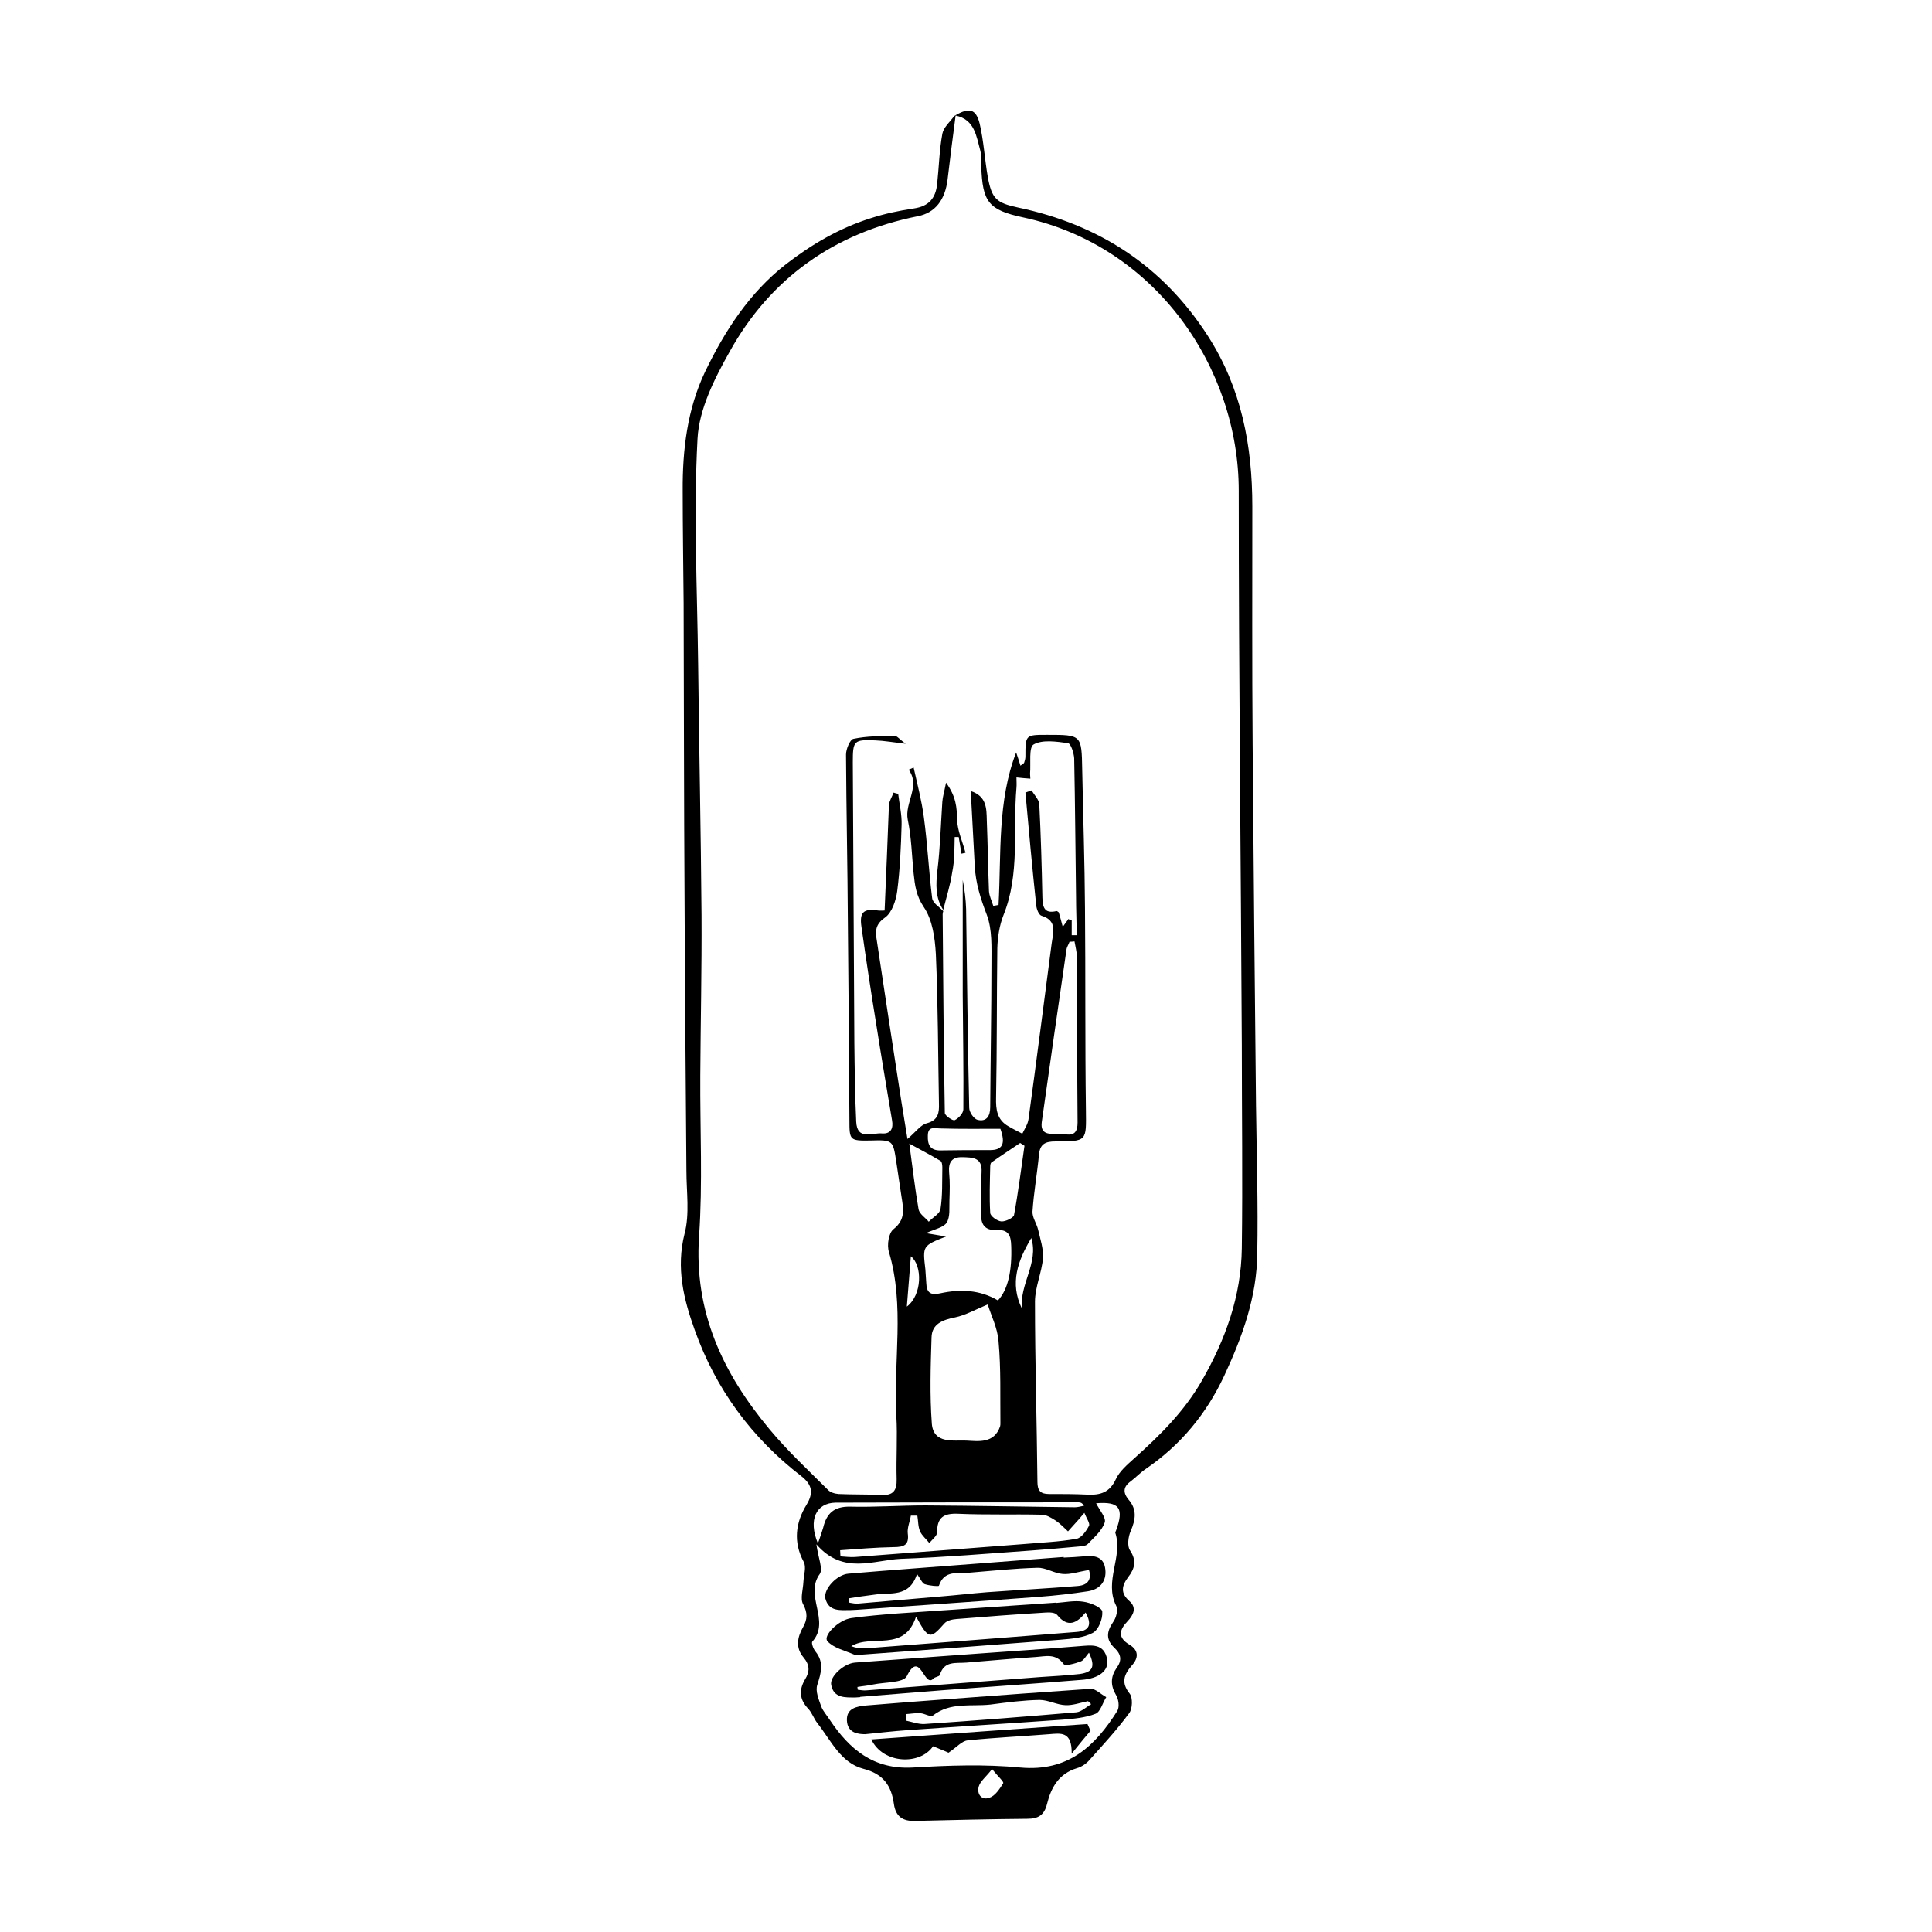 <?xml version="1.0" encoding="UTF-8"?>
<!-- Uploaded to: ICON Repo, www.iconrepo.com, Generator: ICON Repo Mixer Tools -->
<svg fill="#000000" width="800px" height="800px" version="1.1" viewBox="144 144 512 512" xmlns="http://www.w3.org/2000/svg">
 <g>
  <path d="m476.86 437.49c-0.328-32.152-0.656-64.227-0.902-96.379-0.164-20.945-0.082-41.973-0.082-62.918 0-16.035-2.863-31.336-11.781-45.164-11.945-18.57-28.883-29.535-50.316-34.035-5.727-1.227-6.953-2.289-8.02-8.18-0.816-4.664-1.062-9.41-2.125-13.992-0.984-4.008-2.781-4.418-6.547-2.207l-0.082 0.082h-0.082c-1.145 1.555-2.863 3.027-3.191 4.742-0.816 4.418-0.898 8.918-1.391 13.418-0.406 3.684-2.207 5.812-6.137 6.383-3.844 0.574-7.769 1.391-11.535 2.617-8.262 2.621-15.543 6.875-22.418 12.191-9.652 7.527-16.199 17.672-21.434 28.555-4.664 9.816-5.973 20.617-5.894 31.5 0 9.898 0.164 19.883 0.246 29.781 0.082 26.18 0.082 52.281 0.246 78.461 0.082 23.973 0.328 47.945 0.492 71.918 0 5.562 0.898 11.453-0.492 16.691-2.289 9.082-0.246 17.344 2.699 25.527 5.566 15.625 15.055 28.551 28.227 38.699 2.703 2.125 3.438 4.254 1.391 7.609-2.863 4.66-3.598 9.816-0.734 15.133 0.734 1.391 0 3.519-0.082 5.238-0.082 2.047-0.898 4.5-0.082 5.973 1.227 2.289 1.145 4.008 0 6.055-1.555 2.699-2.047 5.481 0.082 8.016 1.719 2.047 1.719 3.766 0.41 5.894-1.637 2.781-1.473 5.316 0.898 7.769 0.98 1.066 1.473 2.621 2.375 3.766 3.598 4.582 6.215 10.555 12.188 12.109 5.402 1.391 7.445 4.582 8.102 9.324 0.492 3.438 2.453 4.582 5.562 4.5 9.902-0.242 19.801-0.488 29.781-0.57 2.945 0 4.5-0.984 5.238-3.93 1.062-4.336 3.109-8.016 7.934-9.488 1.23-0.328 2.539-1.227 3.356-2.211 3.602-4.008 7.281-8.016 10.473-12.352 0.902-1.148 0.98-4.094 0.164-5.156-2.371-2.945-1.555-5.074 0.574-7.527 1.797-1.965 1.797-4.008-0.656-5.481-3.191-1.883-2.699-3.93-0.492-6.219 1.473-1.555 2.539-3.519 0.492-5.32-2.453-2.125-2.047-4.09-0.328-6.379 1.719-2.211 2.293-4.336 0.492-7.039-0.82-1.145-0.492-3.68 0.164-5.152 1.309-3.027 1.719-5.727-0.574-8.344-1.473-1.801-1.473-3.356 0.574-4.828 1.391-1.066 2.617-2.375 4.09-3.356 9.164-6.301 15.953-14.48 20.699-24.625 4.828-10.395 8.672-20.945 8.754-32.484 0.246-12.762-0.164-25.688-0.324-38.617zm-70.691 182.94c-2.129 0.738-3.356-1.062-2.781-3.023 0.41-1.395 1.883-2.457 3.516-4.582 1.555 1.961 3.191 3.352 2.949 3.762-0.984 1.555-2.129 3.356-3.684 3.844zm33.625-27.16c0.656 1.062 0.902 3.109 0.328 4.09-5.891 9.41-13.09 16.199-25.691 15.055-9.406-0.902-19.062-0.574-28.551 0-10.391 0.57-16.773-4.828-22.012-12.684-0.734-1.145-1.715-2.207-2.207-3.434-0.656-1.883-1.637-4.094-1.062-5.809 0.98-3.109 1.879-5.891-0.492-8.836-0.574-0.656-1.145-2.293-0.82-2.621 4.91-5.481-2.207-12.191 1.965-17.918 0.902-1.309-0.41-4.254-0.898-7.852 7.117 8.18 15.055 4.172 22.418 3.844 11.535-0.41 23.07-1.391 34.605-2.211 4.176-0.324 8.43-0.652 12.602-1.062 0.816-0.082 1.883-0.164 2.289-0.652 1.719-1.801 3.766-3.519 4.5-5.731 0.41-1.227-1.391-3.269-2.289-5.07 6.137-0.492 7.527 1.227 5.234 7.363-0.078 0.164-0.16 0.246-0.16 0.41 2.125 6.379-3.027 12.844 0.242 19.391 0.574 1.062 0 3.269-0.816 4.336-1.801 2.617-1.883 4.746 0.41 6.871 1.797 1.719 1.961 3.356 0.488 5.32-1.555 2.289-1.637 4.578-0.082 7.199zm-26.426-243.24c1.391 0.164 2.535 0.246 3.684 0.328 0-0.492-0.082-0.902-0.082-1.309 0.246-2.703-0.41-7.039 0.98-7.773 2.371-1.309 6.055-0.738 9.082-0.328 0.734 0.082 1.555 2.617 1.637 4.008 0.246 12.273 0.328 24.465 0.492 36.738 0 3.352 0.16 6.707 0.16 10.145h-1.309v-3.926c-0.816-0.164-0.652-0.246-0.816-0.41-0.41 0.57-0.82 1.062-1.555 2.125-0.41-1.633-0.738-2.699-1.062-3.844-0.164-0.082-0.41-0.41-0.656-0.328-3.191 0.738-3.602-1.062-3.68-3.598-0.164-8.266-0.41-16.527-0.82-24.711-0.082-1.227-1.309-2.453-2.047-3.68-0.57 0.164-1.062 0.406-1.633 0.57 0.898 9.984 1.797 19.883 2.863 29.863 0.082 0.984 0.652 2.539 1.391 2.781 4.254 1.312 3.109 4.418 2.699 7.363-2.047 15.547-4.008 31.094-6.137 46.555-0.164 1.309-1.062 2.617-1.637 3.848-1.227-0.656-2.453-1.23-3.68-1.965-3.027-1.719-3.356-4.418-3.273-7.609 0.246-13.172 0.164-26.426 0.328-39.598 0.078-2.945 0.57-6.055 1.633-8.754 4.418-10.965 2.457-22.5 3.438-33.793 0.082-0.816 0-1.637 0-2.699zm16.199 91.473c0 4.5-3.109 2.863-5.152 2.945-2.047 0.078-4.828 0.406-4.336-3.109 2.125-15.219 4.336-30.438 6.543-45.656 0.082-0.734 0.574-1.391 0.82-2.125 0.406 0 0.898 0 1.309-0.082 0.246 1.473 0.652 2.863 0.652 4.336 0.164 14.562 0 29.125 0.164 43.691zm-14.727 49.332c-3.356-6.789-1.062-12.844 2.457-18.734 2.043 6.547-3.191 12.273-2.457 18.734zm-5.727 30.355c0 0.246 0 0.574-0.082 0.82-1.555 4.578-5.727 3.926-8.918 3.762-3.356-0.164-8.672 0.98-9.164-4.418-0.57-7.609-0.328-15.301-0.082-22.91 0.082-3.598 2.945-4.664 6.219-5.316 2.781-0.574 5.32-2.047 8.672-3.438 0.82 2.781 2.617 6.219 2.863 9.82 0.656 7.199 0.41 14.48 0.492 21.68zm-0.656-32.562c-4.824-2.863-10.062-3.027-15.297-1.883-2.539 0.574-3.602-0.164-3.684-2.699-0.082-1.227-0.164-2.453-0.246-3.684-0.734-6.215-0.734-6.215 5.484-8.672-2.047-0.328-3.438-0.57-5.32-0.898 2.293-1.062 4.664-1.473 5.484-2.781 0.98-1.555 0.652-3.93 0.734-5.891 0.082-2.457 0.164-4.91-0.082-7.363-0.246-2.781 0.738-4.172 3.519-4.094 2.617 0.082 5.316 0 5.07 4.012-0.164 3.516 0.082 7.117-0.082 10.637-0.242 3.106 0.902 4.824 4.094 4.664 3.109-0.164 3.762 1.387 3.844 4.172 0.246 6.461-0.816 11.617-3.519 14.48zm0.902-20.945c-1.062-0.082-2.945-1.391-2.945-2.289-0.246-4.094-0.082-8.184 0-12.191 0-0.41 0.082-0.984 0.328-1.145 2.535-1.801 5.07-3.438 7.606-5.156 0.41 0.246 0.738 0.492 1.148 0.738-0.902 6.133-1.637 12.27-2.781 18.406-0.164 0.656-2.211 1.719-3.356 1.637zm-0.246-24.543c1.391 3.926 0.656 5.644-2.781 5.644-4.336 0-8.672 0-13.008 0.082-2.785 0.082-3.519-1.473-3.438-3.848 0-2.699 1.801-1.965 3.438-1.965 5.316 0.164 10.715 0.086 15.789 0.086zm-15.871 8.508c0.406 0.246 0.488 1.227 0.488 1.801-0.082 3.68 0.082 7.363-0.488 10.961-0.164 1.227-2.047 2.211-3.109 3.356-0.902-1.062-2.457-2.047-2.699-3.273-0.984-5.644-1.637-11.453-2.457-17.426 3.027 1.637 5.644 3.027 8.266 4.582zm-7.856 25.281c3.109 2.453 3.027 10.227-1.062 13.336 0.406-4.91 0.734-9.164 1.062-13.336zm44.508 65.207c0.492 0 0.898 0.164 1.391 0.898-0.816 0.164-1.637 0.41-2.453 0.41-13.172-0.164-26.426-0.41-39.602-0.492-6.625 0-13.336 0.492-19.961 0.328-4.254-0.082-6.219 1.801-7.117 5.566-0.328 1.145-0.738 2.289-1.395 4.172-2.617-6.219-0.488-10.719 4.664-10.801 21.52-0.082 42.953-0.082 64.473-0.082zm-45.328 8.184c-0.16-1.473 0.574-3.109 0.82-4.664h1.719c0.246 1.391 0.164 2.945 0.734 4.172 0.492 1.145 1.637 2.043 2.457 3.109 0.734-0.984 2.043-1.883 2.043-2.863 0-3.93 1.719-5.074 5.566-4.91 7.363 0.328 14.727 0.082 22.09 0.246 1.309 0 2.617 0.816 3.762 1.555 1.227 0.816 2.211 1.883 3.273 2.863 0.98-1.062 1.965-2.211 2.945-3.273 0.246-0.328 0.492-0.574 1.391-1.637 0.574 1.473 1.555 2.781 1.227 3.438-0.734 1.391-2.043 3.273-3.356 3.438-4.578 0.816-9.16 0.98-13.824 1.391-14.973 1.145-29.863 2.289-44.836 3.434-1.227 0.082-2.535-0.082-3.848-0.164 0-0.57-0.082-1.062-0.082-1.633 4.664-0.328 9.41-0.738 14.074-0.82 2.945 0 4.254-0.574 3.844-3.68zm88.527-75.52c-0.164 12.684-4.336 24.219-10.637 35.184-4.664 8.098-11.043 14.398-17.918 20.535-1.801 1.637-3.844 3.356-4.828 5.481-1.633 3.519-4.09 4.254-7.523 4.09-3.438-0.164-6.793-0.164-10.23-0.164-2.207 0-3.027-0.898-3.027-3.188-0.16-15.957-0.652-31.828-0.652-47.781 0-3.848 1.801-7.691 2.125-11.535 0.164-2.457-0.734-5.074-1.309-7.609-0.406-1.637-1.555-3.191-1.473-4.746 0.328-4.992 1.227-9.98 1.719-15.055 0.246-2.863 1.719-3.519 4.336-3.519 8.512 0 8.184-0.082 8.102-8.344-0.246-17.836-0.082-35.672-0.246-53.508-0.082-12.273-0.492-24.465-0.738-36.738-0.16-9.16-0.16-9.16-9.324-9.16-5.727 0-5.727 0-5.727 5.809 0 0.488-0.164 1.062-0.328 1.555-0.082 0.242-0.41 0.324-0.984 0.816-0.406-1.391-0.816-2.535-1.145-3.519-4.988 12.93-3.926 26.754-4.664 40.418-0.488 0.082-0.898 0.164-1.391 0.246-0.406-1.309-1.062-2.617-1.145-3.926-0.246-6.219-0.328-12.52-0.574-18.738-0.082-3.109 0-6.379-4.254-7.769 0.328 6.543 0.738 13.254 1.066 19.961 0.242 4.5 1.555 8.59 3.188 12.848 1.473 3.926 1.23 8.59 1.23 12.926 0 12.68-0.246 25.363-0.328 38.043 0 2.375-0.984 3.93-3.356 3.356-0.98-0.246-2.207-2.047-2.207-3.191-0.41-17.59-0.574-35.18-0.82-52.688-0.082-2.539-0.41-5.156-0.898-7.691v30.516c0.082 10.066 0.246 20.129 0.164 30.273 0 0.98-1.23 2.371-2.293 2.863-0.492 0.246-2.617-1.227-2.617-1.883-0.328-17.59-0.41-35.098-0.574-52.688 0-0.246 0.082-0.574 0.164-0.82l0.082 0.082-0.082-0.082c-1.062-1.145-2.781-2.125-2.945-3.434-0.898-7.121-1.227-14.32-2.207-21.52-0.574-4.336-1.719-8.672-2.703-13.09-0.816 0.328-1.062 0.488-1.309 0.57 3.191 4.418-1.145 8.754-0.246 13.254 0.984 4.664 1.066 9.492 1.555 14.238 0.328 3.109 0.656 5.891 2.703 8.918 2.289 3.356 2.945 8.18 3.188 12.438 0.574 13.172 0.574 26.426 0.82 39.598 0.082 2.453-0.164 4.418-3.191 5.238-1.637 0.406-2.863 2.207-5.152 4.172-0.656-3.93-1.148-7.039-1.637-10.066-2.211-14.152-4.336-28.309-6.465-42.379-0.41-2.453-0.574-4.336 2.129-6.219 1.879-1.309 2.945-4.582 3.269-7.117 0.738-5.809 0.984-11.699 1.148-17.508 0.082-2.703-0.574-5.402-0.902-8.184-0.41-0.082-0.816-0.164-1.227-0.328-0.41 1.148-1.145 2.211-1.227 3.356-0.328 9-0.738 18.328-1.145 27.898-0.492 0-1.148 0.082-1.719 0-3.848-0.57-4.992 0.41-4.418 4.336 1.227 8.676 2.535 17.266 3.926 25.855 1.309 8.426 2.781 16.938 4.172 25.363 0.41 2.207-0.328 3.68-2.617 3.519-2.617-0.246-6.629 1.961-6.871-3.109-0.328-6.957-0.41-13.91-0.492-20.863-0.164-24.793-0.246-49.582-0.41-74.371 0-5.727 0.246-6.055 5.973-5.809 2.293 0.082 4.5 0.488 8.02 0.898-1.555-1.145-2.293-2.129-2.945-2.129-3.684 0.082-7.363 0.082-10.883 0.82-0.898 0.164-1.965 2.699-1.965 4.172 0.082 14.891 0.41 29.699 0.492 44.59 0.164 17.426 0.328 34.855 0.41 52.281 0 5.316 0.082 5.481 5.481 5.398 6.055-0.164 6.055-0.164 6.953 5.731 0.492 3.109 0.902 6.215 1.395 9.324 0.488 3.109 1.062 5.891-2.129 8.43-1.309 0.98-1.801 4.254-1.227 6.055 4.254 14.316 1.145 28.961 1.961 43.441 0.328 5.566-0.078 11.211 0.082 16.773 0.082 2.945-0.898 4.336-3.926 4.172-3.844-0.164-7.609-0.082-11.453-0.246-0.984-0.078-2.211-0.406-2.863-1.145-5.238-5.234-10.719-10.309-15.465-16.035-12.273-14.727-20.043-31.008-18.652-51.137 0.98-14.07 0.242-28.309 0.324-42.543 0.082-14.156 0.41-28.309 0.328-42.543-0.164-22.176-0.652-44.43-0.898-66.602-0.246-19.879-1.227-39.844-0.164-59.645 0.41-7.856 4.5-15.953 8.508-23.07 10.801-19.473 27.738-31.5 49.91-35.918 4.582-0.902 7.199-4.336 7.852-9.738 0.656-5.644 1.391-11.289 2.129-16.934 5.074 1.062 5.481 5.481 6.547 9.324 0.324 1.312 0.16 2.703 0.242 4.094 0.328 9.488 1.883 11.617 11.129 13.582 35.098 7.527 57.109 39.926 57.109 72.406 0 48.926 0.57 97.852 0.816 146.78 0 17.996 0.246 35.996 0 53.996z"/>
  <path d="m397 365.82h1.062c0.246 1.473 0.492 2.945 0.738 4.418 0.328-0.082 0.734-0.16 1.062-0.242-0.734-2.863-2.125-5.812-2.207-8.676-0.082-3.269-0.246-6.215-2.945-9.898-0.492 2.535-0.902 3.766-0.984 5.074-0.406 6.055-0.57 12.188-1.309 18.242-0.41 3.684-0.57 7.203 1.555 10.391 0.82-3.352 1.883-6.625 2.375-9.98 0.652-3.109 0.57-6.219 0.652-9.328z"/>
  <path d="m371.64 582.55c17.754-1.309 35.59-2.617 53.344-4.008 2.945-0.246 6.137-0.492 8.594-1.801 1.555-0.82 2.699-3.766 2.535-5.644-0.082-1.066-3.109-2.375-4.992-2.621-2.371-0.406-4.91 0.164-7.363 0.328v-0.082c-13.988 0.984-27.98 1.883-41.973 2.863-4.09 0.328-8.18 0.656-12.191 1.227-3.434 0.492-7.606 4.746-6.297 6.137 1.637 1.801 4.582 2.457 7.035 3.519 0.41 0.328 0.898 0.164 1.309 0.082zm15.137-10.145c3.273 6.055 3.762 6.055 7.445 1.879 0.656-0.816 2.129-1.145 3.273-1.227 7.852-0.652 15.707-1.227 23.645-1.719 1.062-0.082 2.535 0 3.027 0.656 2.863 3.519 5.234 2.129 7.527-0.656 1.801 3.273 0.98 4.91-2.535 5.156-6.875 0.574-13.828 1.062-20.785 1.637-11.617 0.898-23.316 1.801-35.016 2.699-1.227 0.082-2.453-0.082-3.766-0.574 5.566-3.352 13.992 1.801 17.184-7.852z"/>
  <path d="m369.43 570.69c0.57 0 1.062-0.082 1.633-0.082 16.121-1.145 32.238-2.211 48.355-3.438 4.336-0.328 8.672-0.816 12.926-1.473 3.109-0.488 4.91-2.617 4.582-5.727-0.328-3.438-2.863-3.844-5.727-3.519-1.719 0.164-3.519 0.246-5.316 0.328v-0.164c-7.445 0.574-14.891 1.148-22.418 1.719-11.539 0.902-23.074 1.719-34.609 2.699-3.109 0.246-6.629 4.094-6.137 6.547 0.898 3.602 4.008 3.109 6.711 3.109zm6.297-4.09c4.176-0.656 9.246 0.898 11.293-5.484 0.98 1.391 1.391 2.457 2.043 2.699 1.23 0.41 3.684 0.656 3.766 0.41 1.391-4.172 4.91-3.191 7.856-3.434 6.055-0.492 12.188-1.148 18.242-1.312 2.211-0.082 4.418 1.473 6.711 1.637 2.043 0.164 4.09-0.57 6.953-1.062 0.574 1.801 0.328 4.008-3.027 4.254-7.934 0.656-15.953 1.062-23.891 1.637-4.172 0.328-8.344 0.82-12.434 1.145-7.285 0.656-14.648 1.227-21.93 1.883-0.734 0.082-1.473-0.164-2.207-0.246-0.082-0.41-0.082-0.734-0.164-1.145 2.289-0.41 4.5-0.656 6.789-0.98z"/>
  <path d="m429.97 580.26c-8.918 0.738-17.918 1.312-26.836 1.965-10.883 0.82-21.762 1.555-32.562 2.375-2.945 0.242-6.707 3.68-6.301 5.891 0.656 3.598 3.766 3.352 6.465 3.352 0.41 0 0.816-0.082 1.227-0.082v-0.082c7.445-0.57 14.891-1.227 22.418-1.797 12.109-0.902 24.137-1.719 36.246-2.703 4.582-0.324 7.281-2.453 6.789-5.398-0.816-4.418-4.254-3.762-7.445-3.519zm0.164 7.367c-3.519 0.406-7.035 0.57-10.555 0.816-15.301 1.145-30.598 2.371-45.98 3.519-0.738 0.082-1.555-0.082-2.289-0.164 0-0.246-0.086-0.492-0.086-0.738 1.395-0.246 2.785-0.328 4.176-0.652 3.109-0.656 8.016-0.41 8.918-2.211 3.516-7.199 4.582 3.273 7.035 0.656 0.41-0.492 1.555-0.492 1.719-0.984 1.145-3.844 4.254-3.027 7.035-3.269 6.137-0.492 12.191-1.066 18.328-1.473 2.617-0.164 5.316-1.066 7.445 1.879 0.41 0.574 3.109-0.164 4.582-0.734 0.816-0.328 1.309-1.391 2.125-2.293 1.719 3.684 1.066 5.156-2.453 5.648z"/>
  <path d="m396.75 594.17c-7.769 0.574-15.461 1.145-23.234 1.801-2.535 0.246-5.238 0.734-5.074 4.008 0.164 3.191 2.781 3.602 4.828 3.602 4.09-0.41 7.609-0.82 11.129-1.062 13.746-0.984 27.406-1.801 41.152-2.785 2.945-0.242 6.055-0.488 8.754-1.555 1.309-0.488 1.883-2.863 2.863-4.418-1.391-0.734-2.781-2.207-4.09-2.207-12.191 0.816-24.219 1.719-36.328 2.617zm32.562 3.602c-13.418 1.145-26.832 2.207-40.332 3.109-1.637 0.082-3.273-0.574-4.91-0.902v-1.719c1.309-0.082 2.535-0.324 3.844-0.242 1.148 0.082 2.699 1.062 3.273 0.652 4.664-3.68 10.145-2.371 15.301-2.945 4.336-0.574 8.672-1.145 13.008-1.227 2.293 0 4.582 1.309 6.871 1.391 1.965 0.082 3.93-0.656 5.973-1.062 0.246 0.246 0.574 0.488 0.82 0.816-1.309 0.738-2.535 1.965-3.848 2.129z"/>
  <path d="m374.91 604.97c3.109 6.543 12.926 6.871 16.363 1.801 1.719 0.734 3.438 1.391 4.09 1.715 2.211-1.473 3.519-3.106 5.074-3.269 7.199-0.738 14.398-1.066 21.598-1.637 3.109-0.246 6.055-0.82 5.973 5.152 2.211-2.781 3.602-4.418 4.992-6.055-0.246-0.57-0.574-1.227-0.816-1.797-18.984 1.309-37.883 2.699-57.273 4.09z"/>
 </g>
</svg>